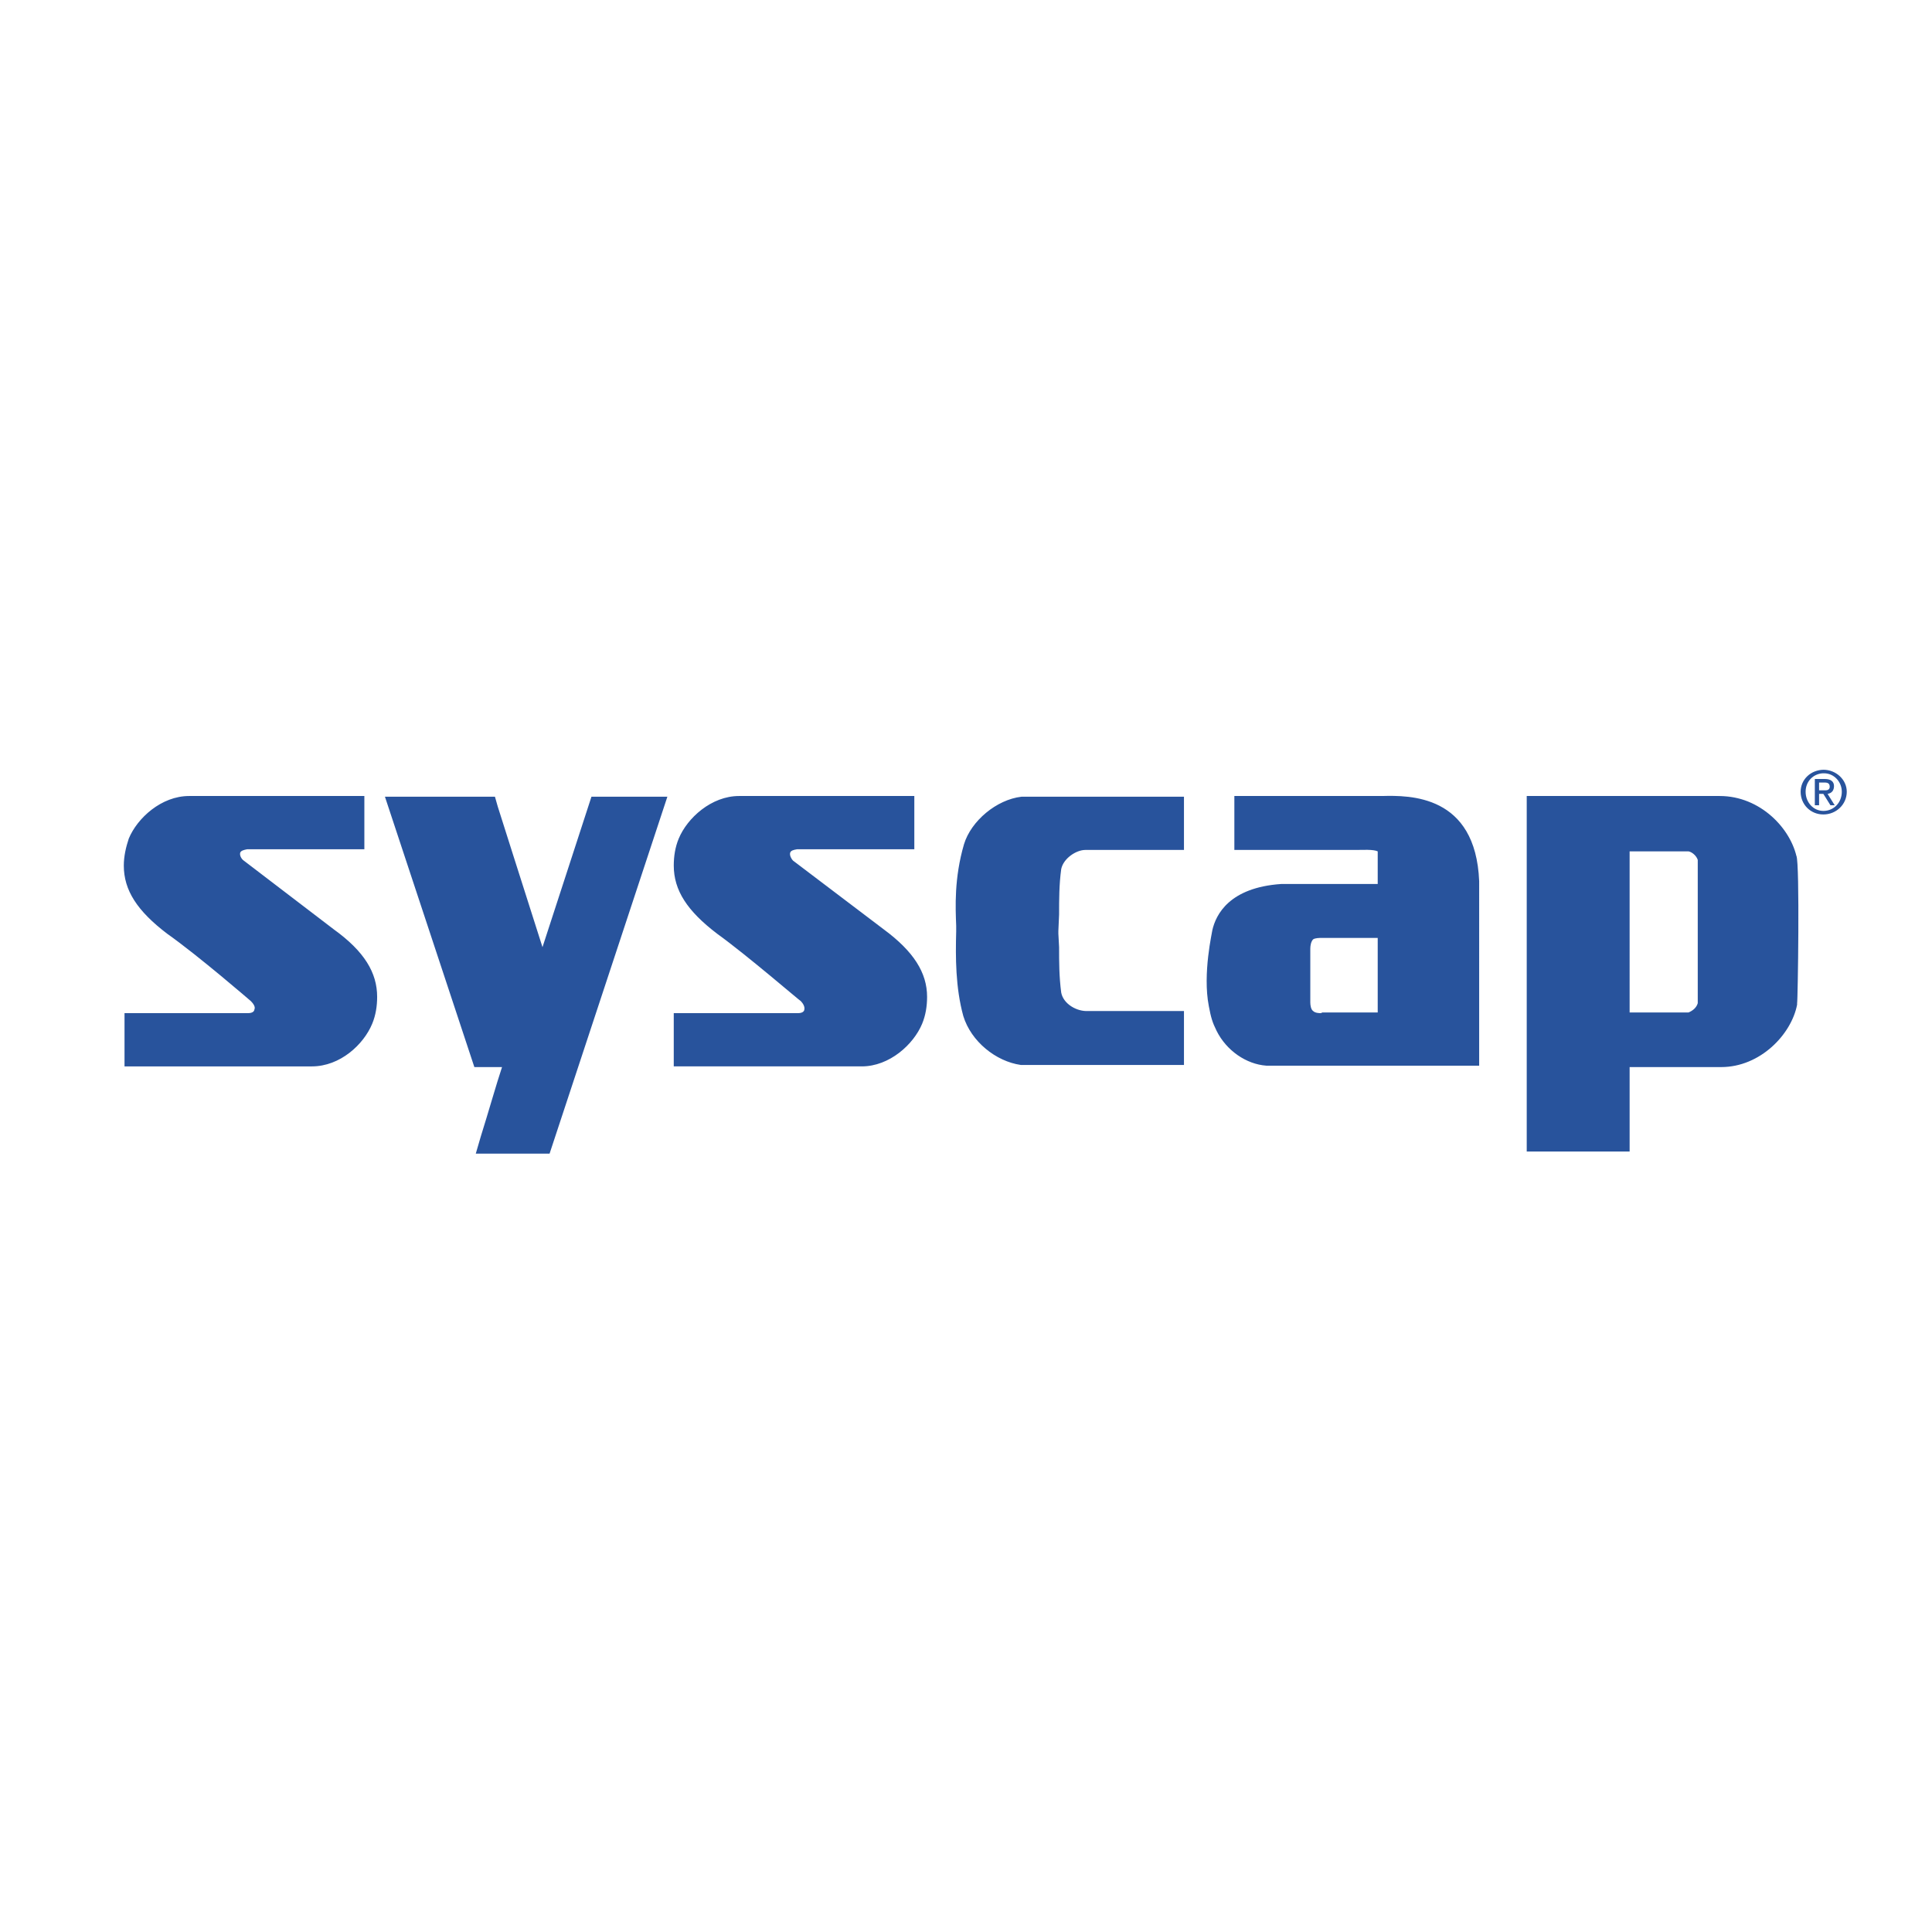 <svg xmlns="http://www.w3.org/2000/svg" width="2500" height="2500" viewBox="0 0 192.756 192.756"><g fill-rule="evenodd" clip-rule="evenodd"><path fill="#fff" d="M0 0h192.756v192.756H0V0z"/><path d="M137.879 79.418h-14.727v5.38H135.471c.426 0 1.559-.07 1.984.142v3.256h-9.629c-5.17.354-6.514 3.044-6.869 4.602 0 .142-.99 4.318-.354 7.576.213 1.133.354 1.627.779 2.477.99 1.984 2.973 3.328 4.955 3.471h21.24V87.914c-.352-8.638-6.936-8.567-9.698-8.496zm-.424 14.16v7.434h-5.523l-.141.07c-.143 0-.566 0-.779-.213-.213-.141-.283-.566-.283-.85v-5.38c0-.283.07-.708.283-.92.213-.142.637-.142.85-.142h5.593v.001zM116.781 79.489h-14.869c-2.477.283-5.026 2.407-5.734 4.743-.991 3.398-.85 6.301-.779 8.142v.566c-.07 2.549-.07 5.593.708 8.425.779 2.549 3.256 4.531 5.734 4.885h16.284v-5.381h-9.557c-1.133.072-2.479-.707-2.691-1.84-.211-1.629-.211-3.044-.211-4.531l-.072-1.345v-.283l.072-1.628c0-1.487 0-2.974.211-4.531.213-1.062 1.488-1.912 2.408-1.912h9.84v-5.31h-1.344zM179.225 85.365l.072.354c-.566-3.045-3.682-6.301-7.717-6.301h-19.258v35.471h10.266v-8.426h9.133c3.895 0 7.01-3.256 7.576-6.23v-.14c.07-.144.283-13.949-.072-14.728zm-10.76 15.647h-5.877V84.94h5.877c.354.07.777.424.92.849v14.302c-.143.495-.567.778-.92.921zM33.309 92.728l-8.992-6.868c-.212-.141-.425-.496-.354-.778.07-.212.354-.284.708-.354H36.352v-5.31H18.866c-2.761 0-5.168 2.195-6.018 4.248-.283.85-.496 1.771-.496 2.69 0 2.478 1.346 4.531 4.319 6.797 3.115 2.195 8.354 6.726 8.354 6.726.213.213.496.566.354.85 0 .07-.071.354-.638.354H12.423v5.311h18.691c2.832 0 5.169-2.195 6.018-4.248.354-.85.496-1.77.496-2.689-.001-2.41-1.275-4.534-4.319-6.729zM64.744 79.489h-5.735l-4.885 15.009c-1.699-5.31-4.46-14.018-4.46-14.018l-.283-.991H38.406l8.921 26.974h2.761c-.567 1.699-1.346 4.461-2.124 6.939l-.496 1.699h7.363l11.753-35.613h-1.84v.001zM88.178 92.728l-9.062-6.868c-.142-.141-.354-.496-.283-.778.071-.212.283-.284.708-.354H91.222v-5.31H73.735c-2.761 0-5.168 2.195-6.018 4.248-.354.85-.495 1.771-.495 2.69 0 2.478 1.345 4.531 4.319 6.797 3.044 2.195 8.283 6.726 8.354 6.726.212.213.425.566.354.85 0 .07-.072.354-.638.354h-12.39v5.311h18.761c2.762 0 5.168-2.195 6.018-4.248.354-.85.496-1.77.496-2.689.001-2.41-1.345-4.534-4.318-6.729zM181.986 76.798c-1.346 0-2.336.991-2.336 2.195 0 1.274.99 2.266 2.266 2.266 1.273 0 2.336-.992 2.336-2.266 0-1.204-1.062-2.195-2.336-2.195h.07zm-.14.354h.141c.992 0 1.77.85 1.77 1.841 0 1.062-.777 1.912-1.84 1.912-.992 0-1.77-.85-1.77-1.912-.001-.991.707-1.771 1.699-1.841zm-.78.567v2.62h.424v-1.133h.426l.707 1.133h.426l-.709-1.133c.426-.071.639-.354.639-.779 0-.424-.283-.708-.922-.708h-.991zm.424 1.133v-.779h.566c.355 0 .496.142.496.425 0 .212-.141.354-.424.354h-.638z" fill="#28539c"/></g></svg>